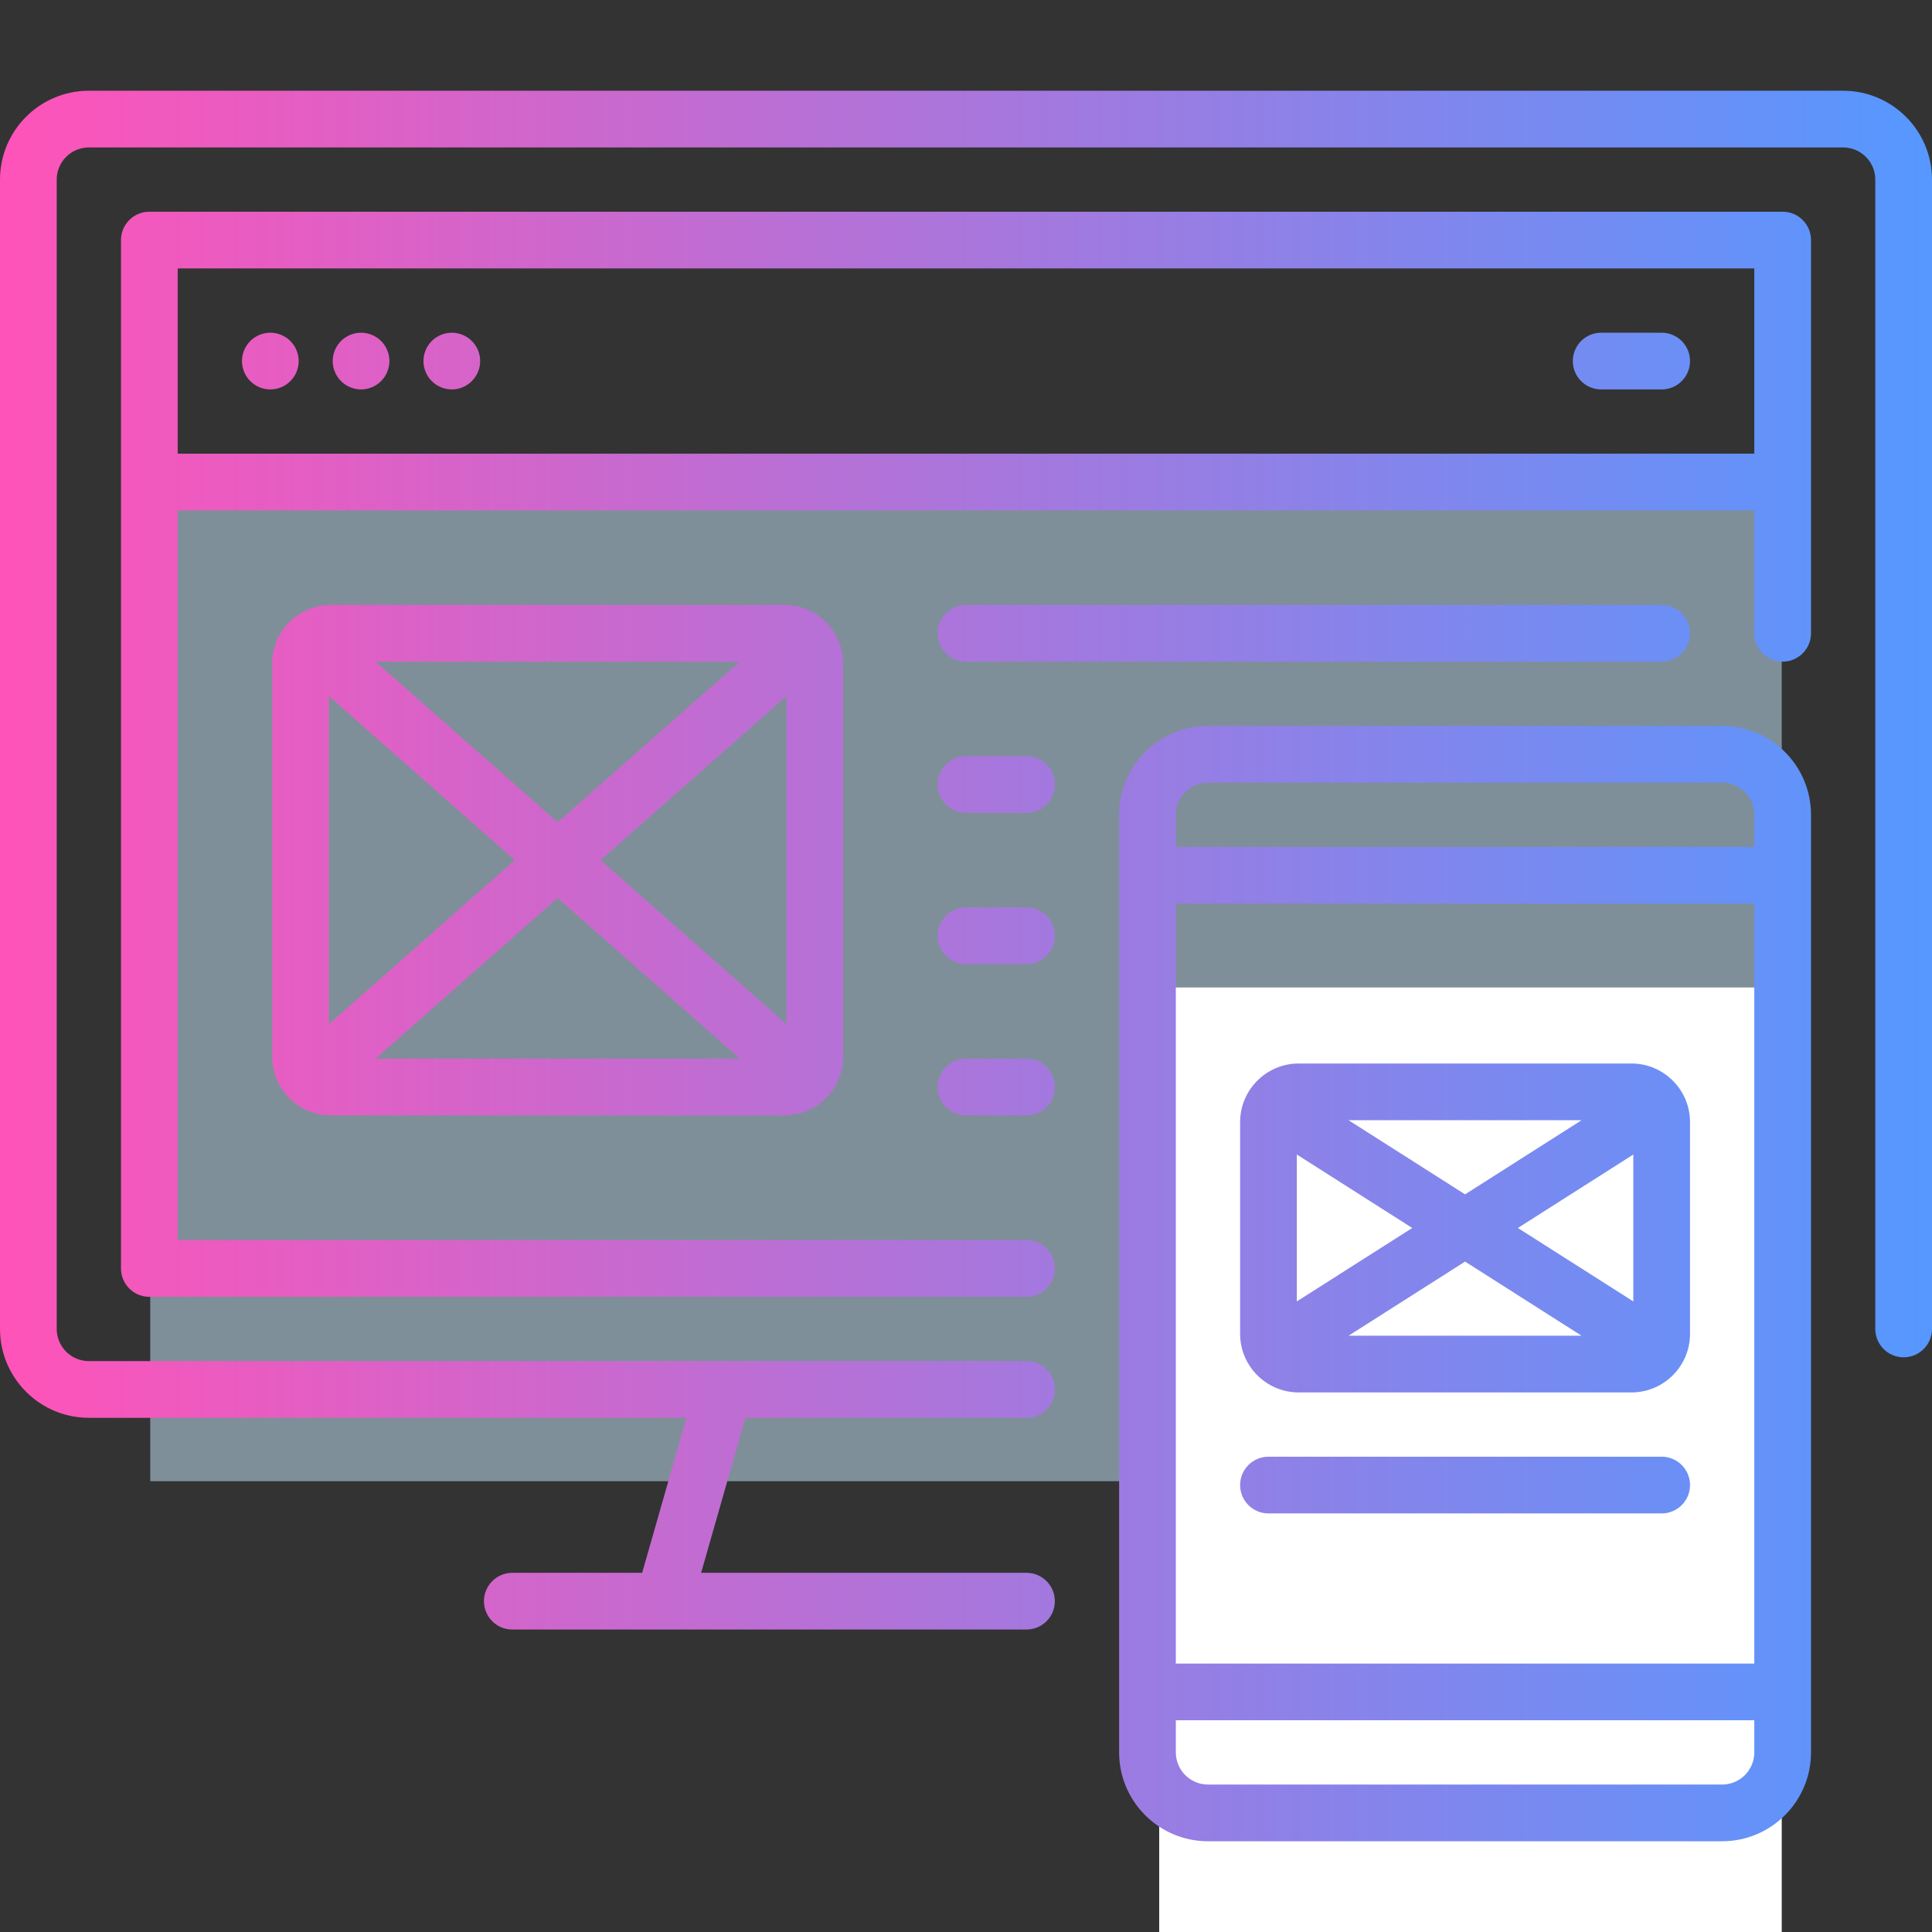 <svg width="90" height="90" viewBox="0 0 90 90" fill="none" xmlns="http://www.w3.org/2000/svg">
<rect x="0" y="0" width="90" height="90" fill="#333333" stroke="none"/>
<g clip-path="url(#clip0_442_131)">
<rect x="7" y="22" width="76" height="47" fill="#CCEDFF" fill-opacity="0.5"/>
<rect x="54" y="46" width="29" height="47" fill="white"/>
<path d="M85.861 4.227H4.139C1.857 4.227 0 6.084 0 8.366V61.908C0 64.19 1.857 66.047 4.139 66.047H31.977L29.914 73.268H23.865C23.136 73.268 22.544 73.86 22.544 74.589C22.544 75.319 23.136 75.91 23.865 75.91H30.906L30.911 75.91L30.915 75.91H47.818C48.547 75.91 49.139 75.319 49.139 74.589C49.139 73.86 48.547 73.268 47.818 73.268H32.661L34.724 66.047H47.818C48.547 66.047 49.139 65.456 49.139 64.726C49.139 63.997 48.547 63.405 47.818 63.405H4.139C3.313 63.405 2.642 62.734 2.642 61.908V8.366C2.642 7.54 3.313 6.869 4.139 6.869H85.861C86.687 6.869 87.358 7.54 87.358 8.366V61.908C87.358 62.638 87.95 63.229 88.679 63.229C89.409 63.229 90 62.638 90 61.908V8.366C90 6.084 88.143 4.227 85.861 4.227Z" fill="url(#paint0_linear_442_131)"/>
<path d="M83.043 9.863H6.957C6.227 9.863 5.636 10.454 5.636 11.184V59.09C5.636 59.82 6.227 60.411 6.957 60.411H47.818C48.547 60.411 49.139 59.82 49.139 59.09C49.139 58.361 48.547 57.769 47.818 57.769H8.278V23.777H81.722V29.501C81.722 30.23 82.314 30.822 83.043 30.822C83.772 30.822 84.364 30.23 84.364 29.501V11.184C84.364 10.454 83.772 9.863 83.043 9.863ZM8.278 21.135V12.505H81.722V21.135H8.278Z" fill="url(#paint1_linear_442_131)"/>
<path d="M77.407 15.499H74.589C73.859 15.499 73.268 16.09 73.268 16.82C73.268 17.549 73.859 18.141 74.589 18.141H77.407C78.137 18.141 78.728 17.549 78.728 16.82C78.728 16.09 78.137 15.499 77.407 15.499Z" fill="url(#paint2_linear_442_131)"/>
<path d="M12.593 15.499C12.246 15.499 11.904 15.64 11.659 15.886C11.413 16.131 11.272 16.473 11.272 16.82C11.272 17.167 11.413 17.509 11.659 17.753C11.904 18 12.246 18.141 12.593 18.141C12.94 18.141 13.282 18 13.526 17.753C13.773 17.509 13.914 17.167 13.914 16.82C13.914 16.473 13.773 16.131 13.526 15.886C13.282 15.64 12.94 15.499 12.593 15.499Z" fill="url(#paint3_linear_442_131)"/>
<path d="M16.82 15.499C16.471 15.499 16.131 15.64 15.886 15.886C15.64 16.131 15.499 16.471 15.499 16.82C15.499 17.167 15.64 17.509 15.886 17.753C16.131 18 16.473 18.141 16.82 18.141C17.167 18.141 17.509 18 17.753 17.753C18 17.509 18.141 17.167 18.141 16.82C18.141 16.471 18 16.131 17.753 15.886C17.509 15.64 17.169 15.499 16.82 15.499Z" fill="url(#paint4_linear_442_131)"/>
<path d="M21.047 15.499C20.7 15.499 20.358 15.64 20.113 15.886C19.867 16.131 19.726 16.473 19.726 16.82C19.726 17.167 19.867 17.509 20.113 17.753C20.358 18 20.7 18.141 21.047 18.141C21.396 18.141 21.736 18 21.98 17.753C22.227 17.509 22.368 17.167 22.368 16.82C22.368 16.473 22.227 16.131 21.98 15.886C21.736 15.64 21.396 15.499 21.047 15.499Z" fill="url(#paint5_linear_442_131)"/>
<path d="M80.225 33.816H56.272C53.99 33.816 52.133 35.673 52.133 37.955V81.634C52.133 83.916 53.99 85.773 56.272 85.773H80.225C82.507 85.773 84.364 83.916 84.364 81.634V37.955C84.364 35.673 82.507 33.816 80.225 33.816ZM54.775 42.094H81.722V39.906H54.775V42.094ZM54.775 41.548H81.722V77.495H54.775V41.548ZM56.272 36.458H80.225C81.051 36.458 81.722 37.13 81.722 37.955V39.452H54.775V37.955C54.775 37.13 55.447 36.458 56.272 36.458ZM80.225 83.131H56.272C55.447 83.131 54.775 82.46 54.775 81.634V80.137H81.722V81.634C81.722 82.46 81.051 83.131 80.225 83.131Z" fill="url(#paint6_linear_442_131)"/>
<path d="M15.411 28.18C13.906 28.18 12.681 29.405 12.681 30.91V49.227C12.681 50.732 13.906 51.957 15.411 51.957H36.546C38.051 51.957 39.276 50.732 39.276 49.227V30.91C39.276 29.405 38.051 28.18 36.546 28.18H15.411ZM27.975 40.069L36.634 32.428V47.709L27.975 40.069ZM25.979 38.307L17.496 30.822H34.461L25.979 38.307ZM15.323 47.709V32.428L23.982 40.069L15.323 47.709ZM25.979 41.83L34.461 49.315H17.496L25.979 41.83Z" fill="url(#paint7_linear_442_131)"/>
<path d="M45 30.822H77.407C78.137 30.822 78.728 30.23 78.728 29.501C78.728 28.771 78.137 28.18 77.407 28.18H45C44.27 28.18 43.679 28.771 43.679 29.501C43.679 30.23 44.27 30.822 45 30.822Z" fill="url(#paint8_linear_442_131)"/>
<path d="M47.818 35.225H45C44.27 35.225 43.679 35.816 43.679 36.546C43.679 37.276 44.27 37.867 45 37.867H47.818C48.547 37.867 49.139 37.276 49.139 36.546C49.139 35.816 48.547 35.225 47.818 35.225Z" fill="url(#paint9_linear_442_131)"/>
<path d="M47.818 42.27H45C44.27 42.27 43.679 42.861 43.679 43.591C43.679 44.321 44.27 44.912 45 44.912H47.818C48.547 44.912 49.139 44.321 49.139 43.591C49.139 42.861 48.547 42.27 47.818 42.27Z" fill="url(#paint10_linear_442_131)"/>
<path d="M47.818 49.315H45C44.27 49.315 43.679 49.907 43.679 50.636C43.679 51.366 44.27 51.957 45 51.957H47.818C48.547 51.957 49.139 51.366 49.139 50.636C49.139 49.907 48.547 49.315 47.818 49.315Z" fill="url(#paint11_linear_442_131)"/>
<path d="M75.998 49.542H60.499C58.994 49.542 57.769 50.767 57.769 52.272V62.135C57.769 63.64 58.994 64.865 60.499 64.865H75.998C77.503 64.865 78.728 63.64 78.728 62.135V52.272C78.728 50.767 77.503 49.542 75.998 49.542ZM70.709 57.204L76.086 53.782V60.625L70.709 57.204ZM68.249 55.638L62.821 52.184H73.676L68.249 55.638ZM60.411 60.625V53.782L65.788 57.204L60.411 60.625ZM68.249 58.769L73.676 62.223H62.821L68.249 58.769Z" fill="url(#paint12_linear_442_131)"/>
<path d="M77.407 67.859H59.09C58.361 67.859 57.769 68.451 57.769 69.18C57.769 69.91 58.361 70.501 59.09 70.501H77.407C78.136 70.501 78.728 69.91 78.728 69.18C78.728 68.451 78.136 67.859 77.407 67.859Z" fill="url(#paint13_linear_442_131)"/>
</g>
<defs>
<linearGradient id="paint0_linear_442_131" x1="0" y1="45.741" x2="90" y2="45.741" gradientUnits="userSpaceOnUse">
<stop stop-color="#FF53B8"/>
<stop offset="1" stop-color="#5598FF"/>
</linearGradient>
<linearGradient id="paint1_linear_442_131" x1="0" y1="45.741" x2="90" y2="45.741" gradientUnits="userSpaceOnUse">
<stop stop-color="#FF53B8"/>
<stop offset="1" stop-color="#5598FF"/>
</linearGradient>
<linearGradient id="paint2_linear_442_131" x1="0" y1="45.741" x2="90" y2="45.741" gradientUnits="userSpaceOnUse">
<stop stop-color="#FF53B8"/>
<stop offset="1" stop-color="#5598FF"/>
</linearGradient>
<linearGradient id="paint3_linear_442_131" x1="0" y1="45.741" x2="90" y2="45.741" gradientUnits="userSpaceOnUse">
<stop stop-color="#FF53B8"/>
<stop offset="1" stop-color="#5598FF"/>
</linearGradient>
<linearGradient id="paint4_linear_442_131" x1="0" y1="45.741" x2="90" y2="45.741" gradientUnits="userSpaceOnUse">
<stop stop-color="#FF53B8"/>
<stop offset="1" stop-color="#5598FF"/>
</linearGradient>
<linearGradient id="paint5_linear_442_131" x1="0" y1="45.741" x2="90" y2="45.741" gradientUnits="userSpaceOnUse">
<stop stop-color="#FF53B8"/>
<stop offset="1" stop-color="#5598FF"/>
</linearGradient>
<linearGradient id="paint6_linear_442_131" x1="0" y1="45.741" x2="90" y2="45.741" gradientUnits="userSpaceOnUse">
<stop stop-color="#FF53B8"/>
<stop offset="1" stop-color="#5598FF"/>
</linearGradient>
<linearGradient id="paint7_linear_442_131" x1="0" y1="45.741" x2="90" y2="45.741" gradientUnits="userSpaceOnUse">
<stop stop-color="#FF53B8"/>
<stop offset="1" stop-color="#5598FF"/>
</linearGradient>
<linearGradient id="paint8_linear_442_131" x1="0" y1="45.741" x2="90" y2="45.741" gradientUnits="userSpaceOnUse">
<stop stop-color="#FF53B8"/>
<stop offset="1" stop-color="#5598FF"/>
</linearGradient>
<linearGradient id="paint9_linear_442_131" x1="0" y1="45.741" x2="90" y2="45.741" gradientUnits="userSpaceOnUse">
<stop stop-color="#FF53B8"/>
<stop offset="1" stop-color="#5598FF"/>
</linearGradient>
<linearGradient id="paint10_linear_442_131" x1="0" y1="45.741" x2="90" y2="45.741" gradientUnits="userSpaceOnUse">
<stop stop-color="#FF53B8"/>
<stop offset="1" stop-color="#5598FF"/>
</linearGradient>
<linearGradient id="paint11_linear_442_131" x1="0" y1="45.741" x2="90" y2="45.741" gradientUnits="userSpaceOnUse">
<stop stop-color="#FF53B8"/>
<stop offset="1" stop-color="#5598FF"/>
</linearGradient>
<linearGradient id="paint12_linear_442_131" x1="0" y1="45.741" x2="90" y2="45.741" gradientUnits="userSpaceOnUse">
<stop stop-color="#FF53B8"/>
<stop offset="1" stop-color="#5598FF"/>
</linearGradient>
<linearGradient id="paint13_linear_442_131" x1="0" y1="45.741" x2="90" y2="45.741" gradientUnits="userSpaceOnUse">
<stop stop-color="#FF53B8"/>
<stop offset="1" stop-color="#5598FF"/>
</linearGradient>
<clipPath id="clip0_442_131">
<rect width="90" height="90" fill="white"/>
</clipPath>
</defs>
</svg>
